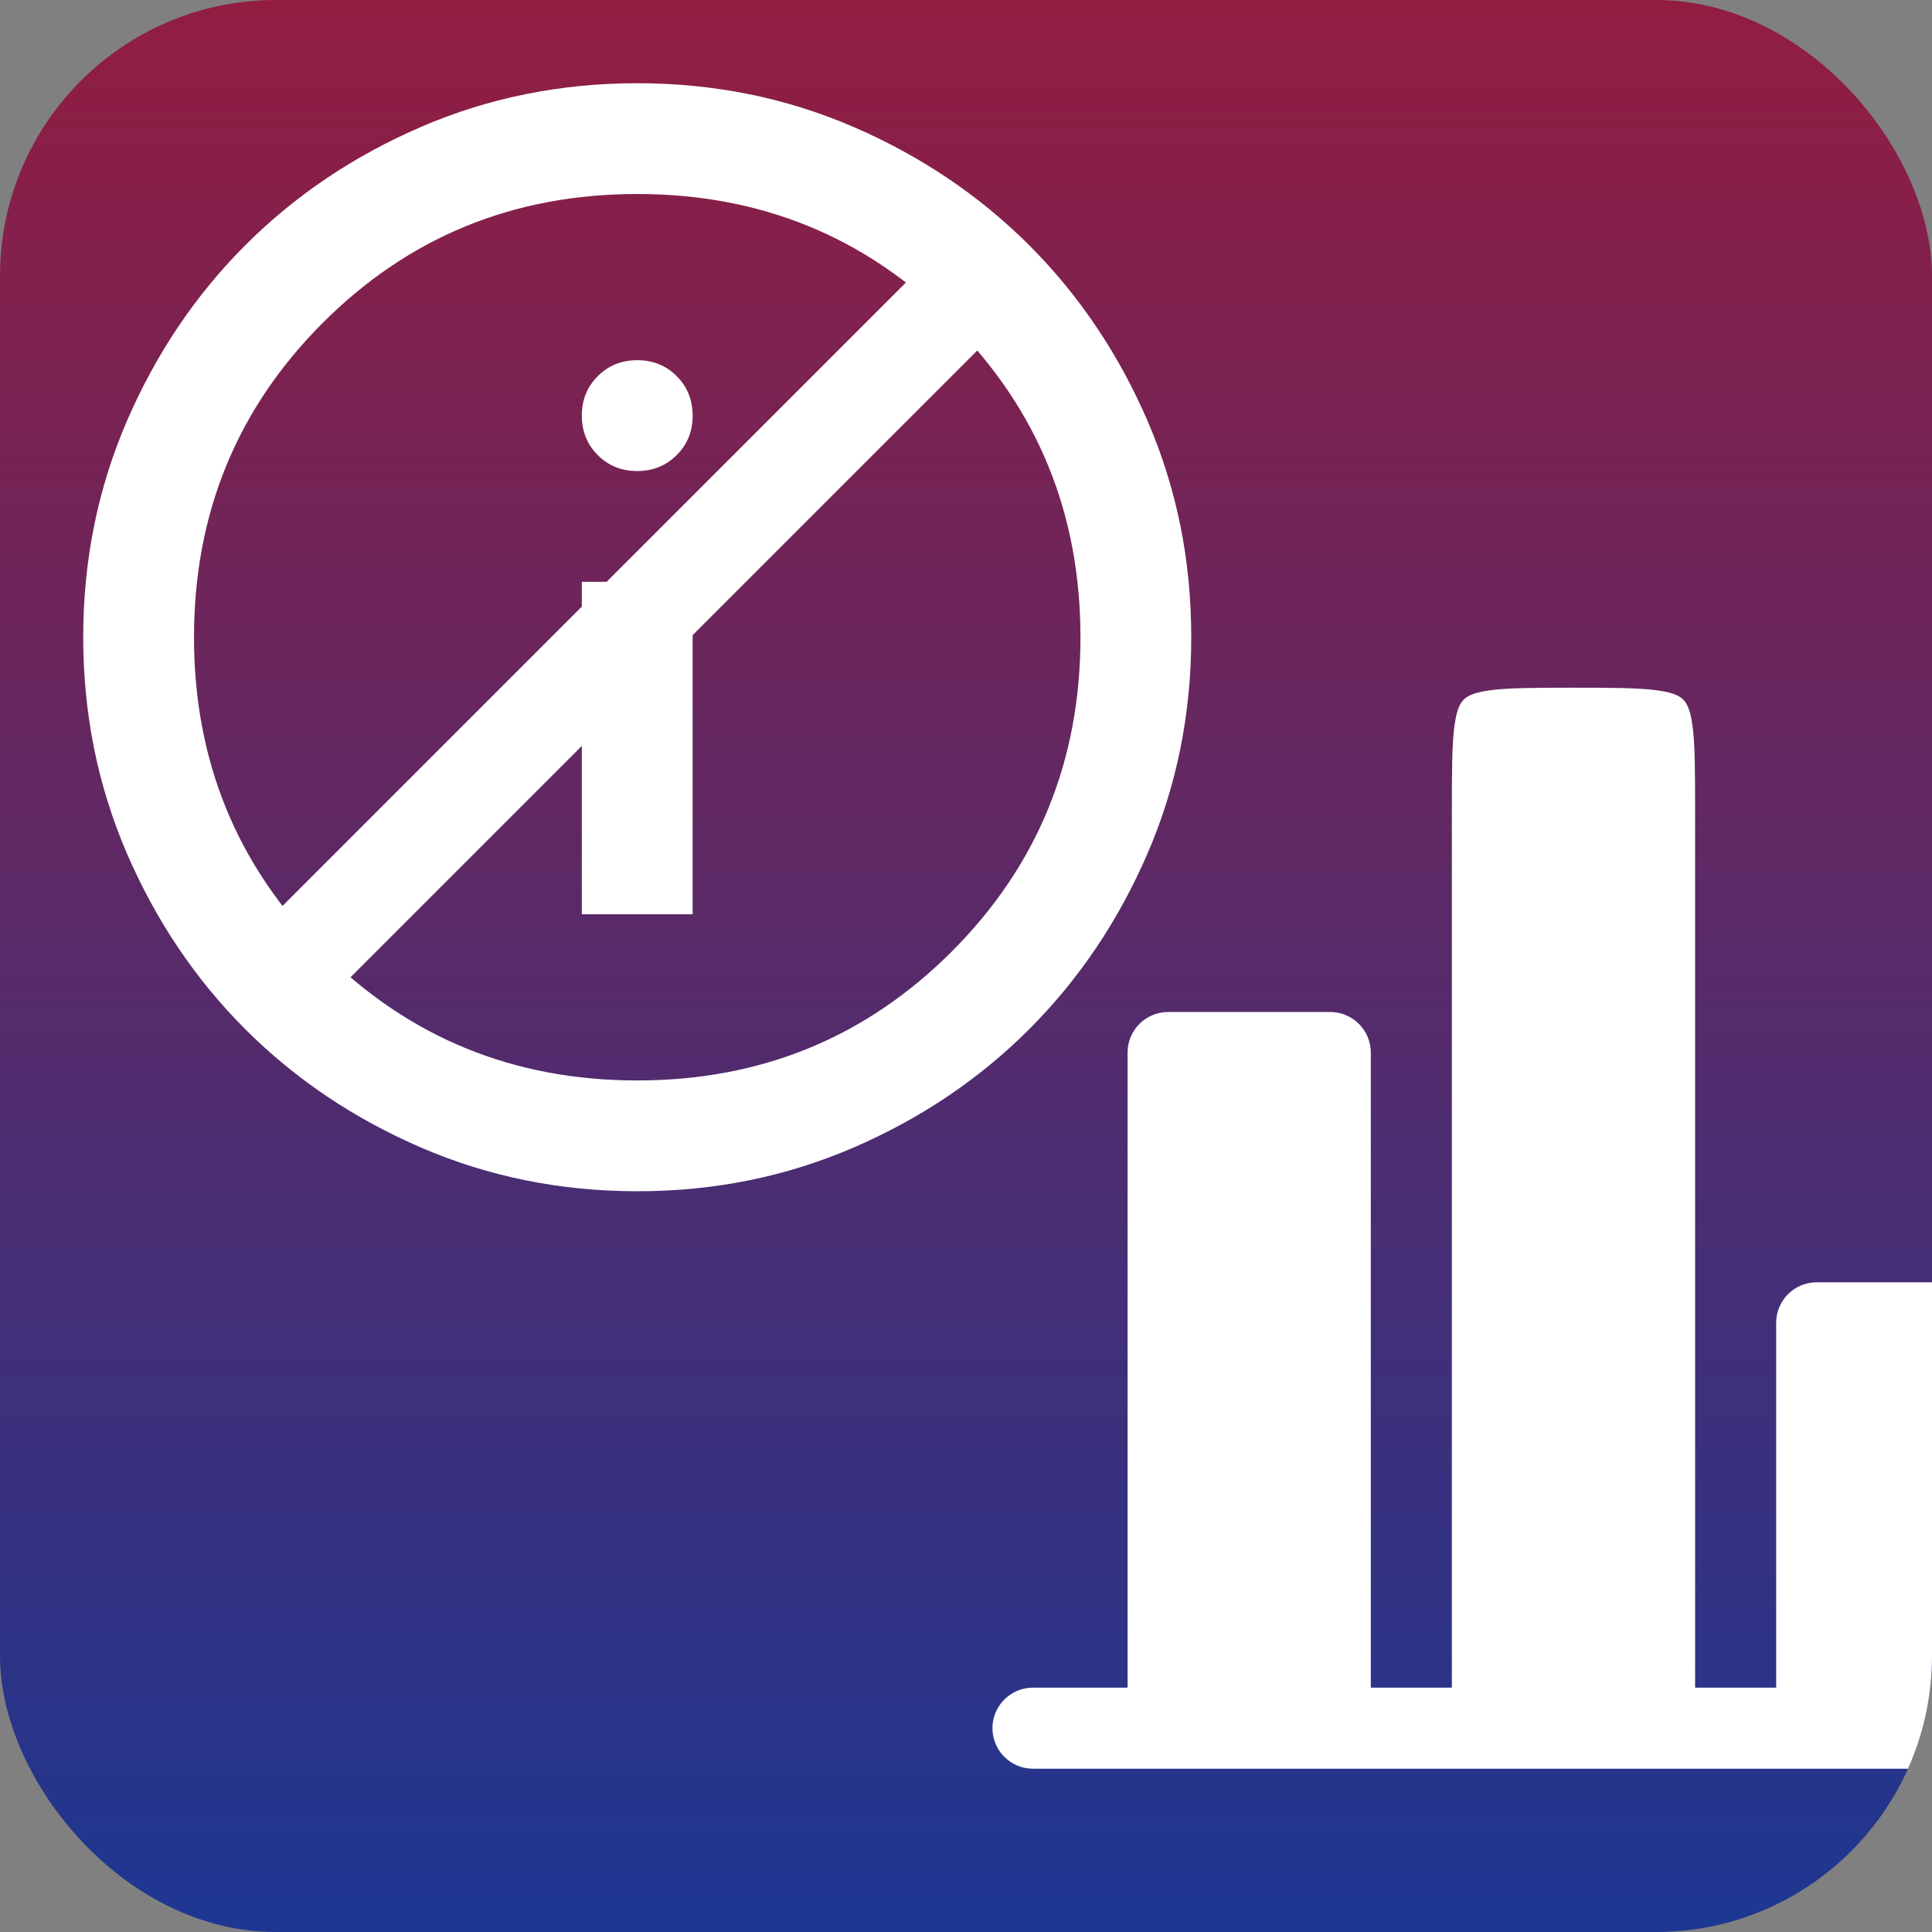 <svg xmlns="http://www.w3.org/2000/svg" width="70" height="70" viewBox="0 0 70 70" fill="none"><rect x="0" y="0" width="70" height="70" fill="#808080" stroke="none"/><g clip-path="url(#clip0_3737_4969)"><rect width="70" height="70" rx="10" fill="url(#paint0_linear_3737_4969)"></rect><path d="M73.167 47.927C73.167 47.538 73.012 47.164 72.737 46.889C72.461 46.613 72.088 46.459 71.698 46.459H65.823C65.433 46.459 65.06 46.613 64.784 46.889C64.509 47.164 64.354 47.538 64.354 47.927V61.146H61.417V29.323C61.417 27.898 61.413 26.973 61.323 26.296C61.236 25.659 61.097 25.459 60.986 25.348C60.874 25.236 60.675 25.097 60.038 25.011C59.358 24.921 58.436 24.917 57.011 24.917C55.585 24.917 54.66 24.921 53.983 25.011C53.346 25.097 53.147 25.236 53.035 25.348C52.923 25.459 52.784 25.659 52.698 26.296C52.608 26.975 52.604 27.898 52.604 29.323V61.146H49.667V38.136C49.667 37.746 49.512 37.373 49.236 37.097C48.961 36.822 48.587 36.667 48.198 36.667H42.323C41.933 36.667 41.56 36.822 41.284 37.097C41.009 37.373 40.854 37.746 40.854 38.136V61.146H37.427C37.038 61.146 36.664 61.301 36.389 61.576C36.113 61.852 35.958 62.225 35.958 62.615C35.958 63.004 36.113 63.378 36.389 63.654C36.664 63.929 37.038 64.084 37.427 64.084H76.594C76.983 64.084 77.357 63.929 77.632 63.654C77.908 63.378 78.062 63.004 78.062 62.615C78.062 62.225 77.908 61.852 77.632 61.576C77.357 61.301 76.983 61.146 76.594 61.146H73.167V47.927Z" fill="white"></path><path d="M21.081 33.125H25.095V21.081H21.081V33.125ZM23.088 17.066C23.657 17.066 24.134 16.873 24.519 16.488C24.905 16.102 25.097 15.626 25.095 15.059C25.095 14.49 24.903 14.013 24.517 13.627C24.132 13.242 23.655 13.05 23.088 13.051C22.519 13.051 22.042 13.244 21.657 13.63C21.271 14.015 21.079 14.491 21.081 15.059C21.081 15.627 21.273 16.105 21.659 16.49C22.044 16.875 22.521 17.067 23.088 17.066ZM23.088 43.161C20.311 43.161 17.702 42.634 15.259 41.58C12.817 40.525 10.693 39.095 8.886 37.29C7.08 35.483 5.65 33.359 4.596 30.917C3.543 28.474 3.016 25.865 3.015 23.088C3.015 20.311 3.542 17.702 4.596 15.259C5.651 12.817 7.081 10.693 8.886 8.886C10.693 7.08 12.817 5.65 15.259 4.596C17.702 3.543 20.311 3.016 23.088 3.015C25.865 3.015 28.474 3.542 30.917 4.596C33.359 5.651 35.483 7.081 37.29 8.886C39.097 10.693 40.527 12.817 41.582 15.259C42.636 17.702 43.163 20.311 43.161 23.088C43.161 25.865 42.634 28.474 41.58 30.917C40.525 33.359 39.095 35.483 37.29 37.29C35.483 39.097 33.359 40.527 30.917 41.582C28.474 42.636 25.865 43.163 23.088 43.161ZM23.088 39.147C27.571 39.147 31.368 37.591 34.48 34.48C37.591 31.368 39.147 27.571 39.147 23.088C39.147 18.605 37.591 14.808 34.48 11.696C31.368 8.585 27.571 7.029 23.088 7.029C18.605 7.029 14.808 8.585 11.696 11.696C8.585 14.808 7.029 18.605 7.029 23.088C7.029 27.571 8.585 31.368 11.696 34.48C14.808 37.591 18.605 39.147 23.088 39.147Z" fill="white"></path><path fill-rule="evenodd" clip-rule="evenodd" d="M9.772 33.288L34.444 8.616L36.968 11.14L12.296 35.811L9.772 33.288Z" fill="white"></path></g><defs><linearGradient id="paint0_linear_3737_4969" x1="35" y1="0" x2="35" y2="70" gradientUnits="userSpaceOnUse"><stop stop-color="#921D41"></stop><stop offset="1" stop-color="#1D3792"></stop></linearGradient><clipPath id="clip0_3737_4969"><rect width="70" height="70" rx="10" fill="white"></rect></clipPath></defs></svg>